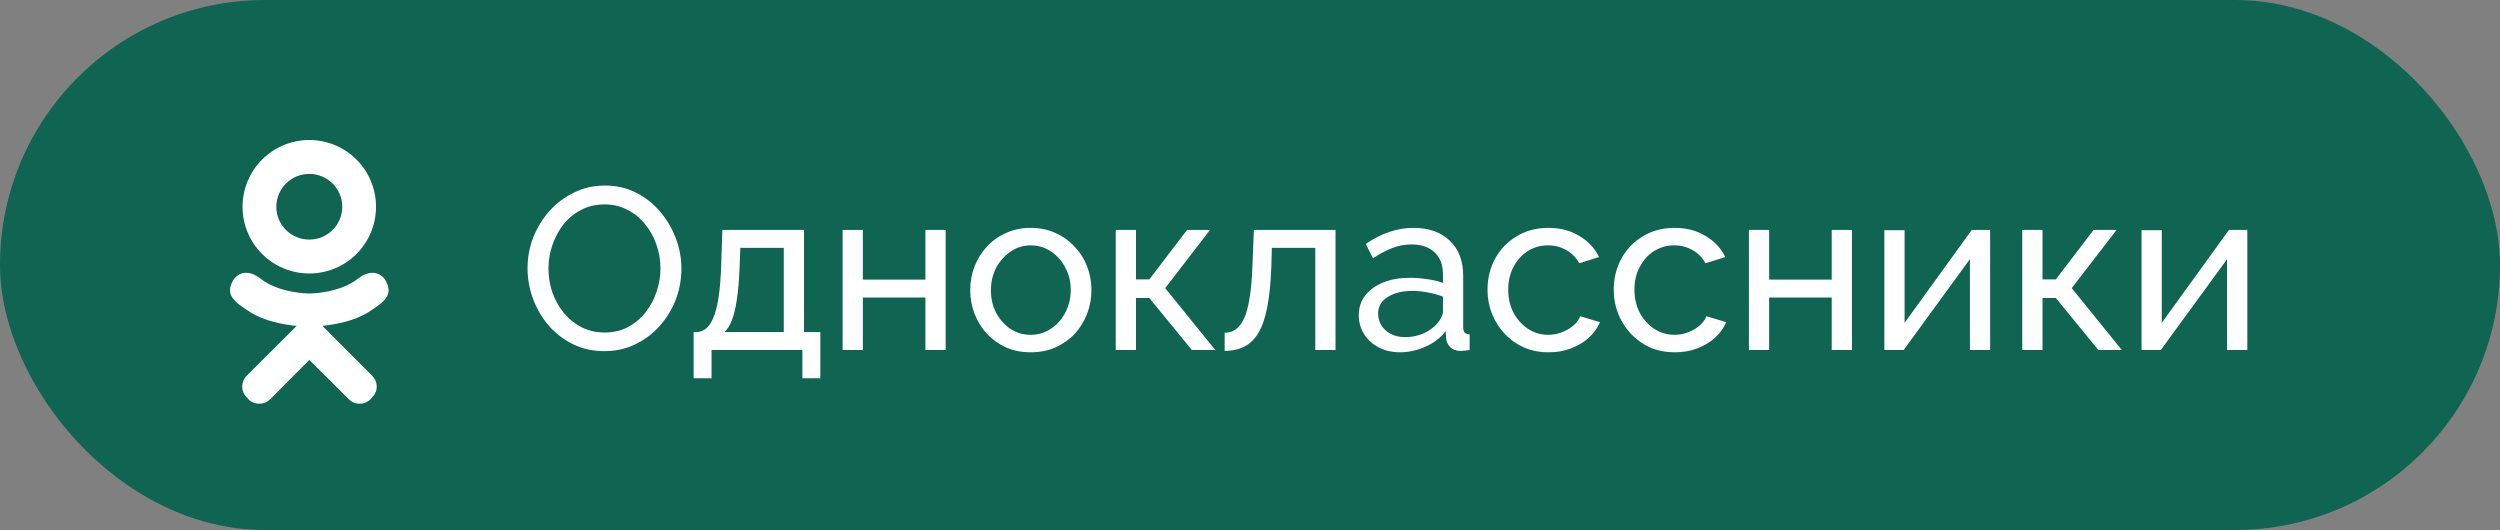 <?xml version="1.0" encoding="UTF-8"?> <svg xmlns="http://www.w3.org/2000/svg" width="250" height="53" viewBox="0 0 250 53" fill="none"><rect x="0" y="0" width="250" height="53" fill="#808080" stroke="none"/><rect width="250" height="53" rx="26.5" fill="#0F6452"></rect><path d="M60.436 35.115C59.286 35.115 58.244 34.885 57.308 34.425C56.373 33.965 55.56 33.344 54.87 32.562C54.196 31.765 53.674 30.875 53.306 29.894C52.938 28.897 52.754 27.878 52.754 26.835C52.754 25.746 52.946 24.711 53.329 23.73C53.728 22.733 54.272 21.852 54.962 21.085C55.668 20.303 56.488 19.69 57.423 19.245C58.359 18.785 59.378 18.555 60.482 18.555C61.632 18.555 62.675 18.793 63.61 19.268C64.546 19.743 65.351 20.38 66.025 21.177C66.7 21.974 67.221 22.864 67.589 23.845C67.957 24.826 68.141 25.831 68.141 26.858C68.141 27.947 67.95 28.989 67.566 29.986C67.183 30.967 66.639 31.849 65.933 32.631C65.243 33.398 64.431 34.003 63.495 34.448C62.56 34.893 61.54 35.115 60.436 35.115ZM54.847 26.835C54.847 27.663 54.978 28.468 55.238 29.25C55.514 30.017 55.898 30.699 56.388 31.297C56.879 31.895 57.469 32.37 58.159 32.723C58.849 33.076 59.616 33.252 60.459 33.252C61.333 33.252 62.115 33.068 62.805 32.7C63.495 32.332 64.078 31.841 64.553 31.228C65.044 30.615 65.412 29.925 65.657 29.158C65.918 28.391 66.048 27.617 66.048 26.835C66.048 26.007 65.91 25.21 65.634 24.443C65.374 23.676 64.99 22.994 64.484 22.396C63.994 21.783 63.403 21.307 62.713 20.97C62.039 20.617 61.287 20.441 60.459 20.441C59.585 20.441 58.803 20.625 58.113 20.993C57.423 21.346 56.833 21.829 56.342 22.442C55.867 23.055 55.499 23.745 55.238 24.512C54.978 25.263 54.847 26.038 54.847 26.835ZM69.362 37.829V33.206H69.615C69.952 33.206 70.258 33.106 70.534 32.907C70.826 32.708 71.079 32.363 71.293 31.872C71.523 31.366 71.707 30.676 71.846 29.802C71.984 28.928 72.076 27.816 72.121 26.467L72.237 22.994H80.401V33.206H82.034V37.829H80.24V35H71.156V37.829H69.362ZM72.444 33.206H78.377V24.788H74.031L73.962 26.651C73.915 27.954 73.823 29.051 73.686 29.94C73.563 30.814 73.394 31.512 73.18 32.033C72.98 32.554 72.735 32.945 72.444 33.206ZM84.261 35V22.994H86.285V27.962H92.541V22.994H94.565V35H92.541V29.756H86.285V35H84.261ZM103.072 35.23C102.168 35.23 101.347 35.069 100.611 34.747C99.875 34.41 99.239 33.957 98.702 33.39C98.166 32.807 97.752 32.14 97.46 31.389C97.169 30.638 97.023 29.848 97.023 29.02C97.023 28.177 97.169 27.379 97.46 26.628C97.752 25.877 98.166 25.217 98.702 24.65C99.239 24.067 99.875 23.615 100.611 23.293C101.363 22.956 102.183 22.787 103.072 22.787C103.977 22.787 104.797 22.956 105.533 23.293C106.269 23.615 106.906 24.067 107.442 24.65C107.994 25.217 108.416 25.877 108.707 26.628C108.999 27.379 109.144 28.177 109.144 29.02C109.144 29.848 108.999 30.638 108.707 31.389C108.416 32.14 108.002 32.807 107.465 33.39C106.929 33.957 106.285 34.41 105.533 34.747C104.797 35.069 103.977 35.23 103.072 35.23ZM99.093 29.043C99.093 29.871 99.27 30.622 99.622 31.297C99.99 31.972 100.473 32.508 101.071 32.907C101.669 33.29 102.336 33.482 103.072 33.482C103.808 33.482 104.475 33.283 105.073 32.884C105.687 32.485 106.17 31.949 106.522 31.274C106.89 30.584 107.074 29.825 107.074 28.997C107.074 28.169 106.89 27.418 106.522 26.743C106.17 26.068 105.687 25.532 105.073 25.133C104.475 24.734 103.808 24.535 103.072 24.535C102.336 24.535 101.669 24.742 101.071 25.156C100.473 25.555 99.99 26.091 99.622 26.766C99.27 27.441 99.093 28.2 99.093 29.043ZM111.574 35V22.994H113.598V27.939H114.932L118.704 22.994H121.004L116.519 28.813L121.533 35H119.187L114.932 29.802H113.598V35H111.574ZM122.466 35.092V33.275C122.864 33.275 123.217 33.175 123.524 32.976C123.846 32.761 124.129 32.409 124.375 31.918C124.62 31.412 124.812 30.722 124.95 29.848C125.103 28.959 125.203 27.832 125.249 26.467L125.387 22.994H133.552V35H131.528V24.788H127.181L127.135 26.651C127.073 28.292 126.935 29.656 126.721 30.745C126.506 31.834 126.207 32.692 125.824 33.321C125.44 33.95 124.965 34.402 124.398 34.678C123.846 34.954 123.202 35.092 122.466 35.092ZM135.878 31.527C135.878 30.76 136.092 30.101 136.522 29.549C136.966 28.982 137.572 28.545 138.339 28.238C139.105 27.931 139.995 27.778 141.007 27.778C141.543 27.778 142.111 27.824 142.709 27.916C143.307 27.993 143.836 28.115 144.296 28.284V27.41C144.296 26.49 144.02 25.769 143.468 25.248C142.916 24.711 142.134 24.443 141.122 24.443C140.462 24.443 139.826 24.566 139.213 24.811C138.615 25.041 137.978 25.378 137.304 25.823L136.568 24.397C137.35 23.86 138.132 23.462 138.914 23.201C139.696 22.925 140.508 22.787 141.352 22.787C142.885 22.787 144.096 23.216 144.986 24.075C145.875 24.918 146.32 26.099 146.32 27.617V32.7C146.32 32.945 146.366 33.129 146.458 33.252C146.565 33.359 146.734 33.421 146.964 33.436V35C146.764 35.031 146.588 35.054 146.435 35.069C146.297 35.084 146.182 35.092 146.09 35.092C145.614 35.092 145.254 34.962 145.009 34.701C144.779 34.44 144.648 34.164 144.618 33.873L144.572 33.114C144.05 33.789 143.368 34.31 142.525 34.678C141.681 35.046 140.846 35.23 140.018 35.23C139.22 35.23 138.507 35.069 137.879 34.747C137.25 34.41 136.759 33.965 136.407 33.413C136.054 32.846 135.878 32.217 135.878 31.527ZM143.698 32.378C143.882 32.163 144.027 31.949 144.135 31.734C144.242 31.504 144.296 31.312 144.296 31.159V29.664C143.82 29.48 143.322 29.342 142.801 29.25C142.279 29.143 141.766 29.089 141.259 29.089C140.232 29.089 139.397 29.296 138.753 29.71C138.124 30.109 137.81 30.661 137.81 31.366C137.81 31.749 137.909 32.125 138.109 32.493C138.323 32.846 138.63 33.137 139.029 33.367C139.443 33.597 139.949 33.712 140.547 33.712C141.175 33.712 141.773 33.589 142.341 33.344C142.908 33.083 143.36 32.761 143.698 32.378ZM154.869 35.23C153.964 35.23 153.136 35.069 152.385 34.747C151.649 34.41 151.005 33.95 150.453 33.367C149.916 32.784 149.495 32.117 149.188 31.366C148.897 30.615 148.751 29.817 148.751 28.974C148.751 27.839 149.004 26.804 149.51 25.869C150.016 24.934 150.729 24.19 151.649 23.638C152.569 23.071 153.635 22.787 154.846 22.787C156.027 22.787 157.054 23.055 157.928 23.592C158.817 24.113 159.477 24.819 159.906 25.708L157.928 26.329C157.621 25.762 157.192 25.325 156.64 25.018C156.088 24.696 155.475 24.535 154.8 24.535C154.064 24.535 153.389 24.727 152.776 25.11C152.178 25.493 151.703 26.022 151.35 26.697C150.997 27.356 150.821 28.115 150.821 28.974C150.821 29.817 150.997 30.584 151.35 31.274C151.718 31.949 152.201 32.485 152.799 32.884C153.412 33.283 154.087 33.482 154.823 33.482C155.298 33.482 155.751 33.398 156.18 33.229C156.625 33.06 157.008 32.838 157.33 32.562C157.667 32.271 157.897 31.956 158.02 31.619L159.998 32.217C159.753 32.8 159.377 33.321 158.871 33.781C158.38 34.226 157.79 34.578 157.1 34.839C156.425 35.1 155.682 35.23 154.869 35.23ZM167.492 35.23C166.587 35.23 165.759 35.069 165.008 34.747C164.272 34.41 163.628 33.95 163.076 33.367C162.539 32.784 162.118 32.117 161.811 31.366C161.52 30.615 161.374 29.817 161.374 28.974C161.374 27.839 161.627 26.804 162.133 25.869C162.639 24.934 163.352 24.19 164.272 23.638C165.192 23.071 166.258 22.787 167.469 22.787C168.65 22.787 169.677 23.055 170.551 23.592C171.44 24.113 172.1 24.819 172.529 25.708L170.551 26.329C170.244 25.762 169.815 25.325 169.263 25.018C168.711 24.696 168.098 24.535 167.423 24.535C166.687 24.535 166.012 24.727 165.399 25.11C164.801 25.493 164.326 26.022 163.973 26.697C163.62 27.356 163.444 28.115 163.444 28.974C163.444 29.817 163.62 30.584 163.973 31.274C164.341 31.949 164.824 32.485 165.422 32.884C166.035 33.283 166.71 33.482 167.446 33.482C167.921 33.482 168.374 33.398 168.803 33.229C169.248 33.06 169.631 32.838 169.953 32.562C170.29 32.271 170.52 31.956 170.643 31.619L172.621 32.217C172.376 32.8 172 33.321 171.494 33.781C171.003 34.226 170.413 34.578 169.723 34.839C169.048 35.1 168.305 35.23 167.492 35.23ZM174.891 35V22.994H176.915V27.962H183.171V22.994H185.195V35H183.171V29.756H176.915V35H174.891ZM188.435 35V23.017H190.459V32.286L197.175 22.994H199.015V35H196.991V25.915L190.367 35H188.435ZM202.226 35V22.994H204.25V27.939H205.584L209.356 22.994H211.656L207.171 28.813L212.185 35H209.839L205.584 29.802H204.25V35H202.226ZM214.153 35V23.017H216.177V32.286L222.893 22.994H224.733V35H222.709V25.915L216.085 35H214.153Z" fill="white"></path><path d="M38.618 28.165C38.249 27.413 37.207 26.78 35.822 27.848C33.936 29.352 30.929 29.352 30.929 29.352C30.929 29.352 27.922 29.352 26.036 27.848C24.651 26.78 23.609 27.413 23.24 28.165C22.58 29.484 23.319 30.13 24.994 31.198C26.431 32.121 28.397 32.464 29.663 32.596L28.608 33.651C27.104 35.142 25.653 36.579 24.664 37.582C24.071 38.188 24.071 39.151 24.664 39.718L24.849 39.929C25.442 40.523 26.418 40.523 27.012 39.929L30.929 35.999C32.446 37.489 33.883 38.927 34.886 39.929C35.479 40.523 36.442 40.523 37.048 39.929L37.22 39.718C37.827 39.151 37.827 38.188 37.22 37.582L33.29 33.651L32.248 32.583C33.501 32.464 35.439 32.108 36.864 31.198C38.539 30.13 39.277 29.484 38.618 28.165ZM30.929 17.39C32.749 17.39 34.226 18.867 34.226 20.674C34.226 22.494 32.749 23.958 30.929 23.958C29.109 23.958 27.632 22.494 27.632 20.674C27.632 18.867 29.109 17.39 30.929 17.39ZM30.929 27.347C34.622 27.347 37.602 24.366 37.602 20.674C37.602 18.904 36.899 17.206 35.648 15.955C34.396 14.703 32.699 14 30.929 14C29.159 14 27.462 14.703 26.21 15.955C24.958 17.206 24.255 18.904 24.255 20.674C24.255 24.366 27.236 27.347 30.929 27.347Z" fill="white"></path></svg> 